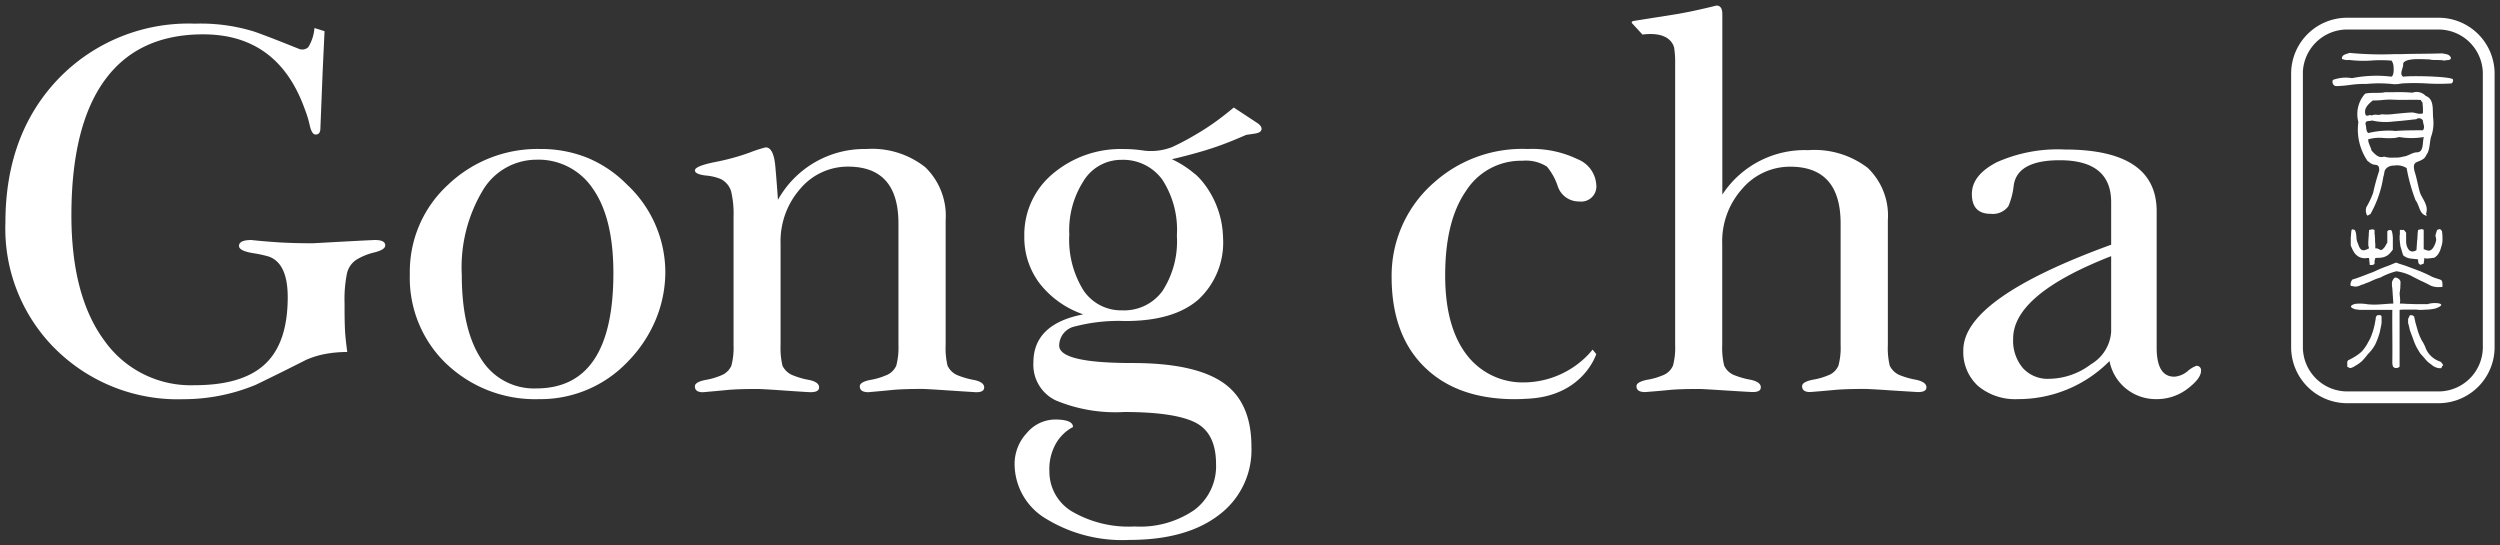 <svg xmlns="http://www.w3.org/2000/svg" width="230.655" height="50.317" viewBox="0 0 230.655 50.317">
  <rect x="0" y="0" width="230.655" height="50.317" fill="#333333" stroke="none"/>
  <path id="Path_23926" data-name="Path 23926" d="M-10617-5703.644a5.876,5.876,0,0,1-2.891-5.031,4.157,4.157,0,0,1,1.135-2.882,3.435,3.435,0,0,1,2.573-1.237c1.121,0,1.678.229,1.678.693a3.916,3.916,0,0,0-1.524,1.438,4.736,4.736,0,0,0-.653,2.629,4.281,4.281,0,0,0,2.078,3.721,10.39,10.39,0,0,0,5.791,1.387,8.814,8.814,0,0,0,5.528-1.538,5.045,5.045,0,0,0,1.979-4.213q0-2.884-1.928-3.847t-6.571-.962a14.3,14.3,0,0,1-6.28-1.067,3.637,3.637,0,0,1-2.073-3.49q0-3.565,4.6-4.453a8.66,8.66,0,0,1-4.006-2.831,7,7,0,0,1-1.431-4.372,7.309,7.309,0,0,1,2.616-5.759,9.7,9.7,0,0,1,6.622-2.288,10.528,10.528,0,0,1,1.314.078v-.005c0,.005,0,.005.014.005.172.019.357.046.538.073a5.439,5.439,0,0,0,2.529-.333.438.438,0,0,1,.063-.029c.68-.32,1.344-.667,1.976-1.043.613-.352,1.216-.734,1.8-1.145s1.2-.893,1.853-1.433l2.215,1.457c.277.207.388.4.336.594s-.271.307-.643.36l-.758.11c-.817.357-1.551.659-2.207.9s-1.3.457-1.955.643c-.637.186-1.314.368-2.043.548-.2.051-.431.1-.656.156a9.165,9.165,0,0,1,2.1,1.347l.011-.005a5.813,5.813,0,0,1,.887.955,8.491,8.491,0,0,1,1.724,4.971,7.172,7.172,0,0,1-2.274,5.678q-2.275,1.989-6.772,1.984a15.913,15.913,0,0,0-4.593.492,1.825,1.825,0,0,0-1.481,1.767c0,1.083,2.253,1.616,6.768,1.616q5.73,0,8.354,1.812t2.616,5.926a7.483,7.483,0,0,1-2.987,6.27q-2.993,2.311-8.278,2.312A13.486,13.486,0,0,1-10617-5703.644Zm3.514-31.223a8.383,8.383,0,0,0-1.36,5.009,8.833,8.833,0,0,0,1.3,5.135,4.178,4.178,0,0,0,3.589,1.857,4.368,4.368,0,0,0,3.705-1.782,8.41,8.41,0,0,0,1.331-5.114,8.488,8.488,0,0,0-1.353-5.178,4.472,4.472,0,0,0-3.78-1.812A4.078,4.078,0,0,0-10613.49-5734.867Zm116.605,20.568a5.174,5.174,0,0,1-5.235-5.1v-25.386a5.163,5.163,0,0,1,5.235-5.076h8.3a5.165,5.165,0,0,1,5.237,5.076v25.386a5.176,5.176,0,0,1-5.237,5.1Zm-4.151-30.486v25.386a4.1,4.1,0,0,0,4.151,4.014h8.3a4.093,4.093,0,0,0,4.151-4.014v-25.386a4.091,4.091,0,0,0-4.151-3.99h-8.3A4.093,4.093,0,0,0-10501.036-5744.785Zm-16.3,29.155a4.312,4.312,0,0,1-1.541-2.557,11.833,11.833,0,0,1-8.45,3.511,5.337,5.337,0,0,1-3.683-1.215,4.23,4.23,0,0,1-1.355-3.3q0-4.767,13.64-9.73v-3.925c0-2.578-1.587-3.869-4.746-3.869q-3.952,0-4.25,2.371a6.5,6.5,0,0,1-.492,1.879,1.793,1.793,0,0,1-1.632.694c-1.151,0-1.731-.613-1.731-1.829,0-1.159.758-2.124,2.274-2.92a13.78,13.78,0,0,1,6.275-1.186q8.5,0,8.5,5.7v12.583c0,1.786.54,2.678,1.629,2.678a2.138,2.138,0,0,0,1.216-.5,2.587,2.587,0,0,1,.809-.5.4.4,0,0,1,.441.449c0,.476-.411,1.03-1.25,1.667a4.65,4.65,0,0,1-2.845.954A4.359,4.359,0,0,1-10517.332-5715.63Zm-10.432-4.619a3.911,3.911,0,0,0,.89,2.7,3.083,3.083,0,0,0,2.417,1,6.514,6.514,0,0,0,3.883-1.35,3.754,3.754,0,0,0,1.853-2.99v-6.977Q-10527.769-5724.331-10527.764-5720.249Zm-54.326,2.6c-2.009-1.981-3.017-4.746-3.017-8.318a11.387,11.387,0,0,1,4-8.768,12.2,12.2,0,0,1,8.552-3.017,9.674,9.674,0,0,1,4.6.938,2.725,2.725,0,0,1,1.727,2.318,1.4,1.4,0,0,1-1.581,1.583,2.036,2.036,0,0,1-1.979-1.43,5.52,5.52,0,0,0-.989-1.783,3.606,3.606,0,0,0-2.271-.541,6,6,0,0,0-5.187,2.772q-1.937,2.774-1.931,7.829c0,3.141.664,5.565,1.971,7.284a6.483,6.483,0,0,0,5.211,2.567,8.319,8.319,0,0,0,6.073-2.624c.052-.064.1-.116.156-.18s.126-.145.19-.226l.337.414s-1.205,3.922-6.421,4.122v0c-.353.021-.713.038-1.095.038Q-10579.082-5714.676-10582.09-5717.652Zm-90.214-.269a10.981,10.981,0,0,1-3.385-8.294,10.866,10.866,0,0,1,3.512-8.228,11.959,11.959,0,0,1,8.552-3.312,11.376,11.376,0,0,1,4.318.812,11.026,11.026,0,0,1,3.638,2.455,11.084,11.084,0,0,1,3.552,8.025,11.468,11.468,0,0,1-.885,4.455,12.307,12.307,0,0,1-2.57,3.863,11.1,11.1,0,0,1-8.206,3.468A11.859,11.859,0,0,1-10672.3-5717.921Zm3.337-16a13.812,13.812,0,0,0-1.928,7.8q0,5,1.782,7.729a5.72,5.72,0,0,0,5.087,2.727q7.122,0,7.117-10.652,0-5.054-1.877-7.751a6.031,6.031,0,0,0-5.24-2.7A5.782,5.782,0,0,0-10668.967-5733.92Zm-39.587,14.454a15.654,15.654,0,0,1-4.447-11.5q0-8.134,4.869-13.247a16.661,16.661,0,0,1,12.626-5.105,16.672,16.672,0,0,1,5.49.742c1.357.473,3.578,1.382,4.03,1.554a.821.821,0,0,0,.925-.124,3.924,3.924,0,0,0,.572-1.769l.931.29-.173,3.7-.209,5.246c0,.4-.143.591-.446.591-.231,0-.414-.288-.543-.869a9.715,9.715,0,0,0-.444-1.454q-2.468-6.925-9.386-6.921-5.993,0-9.071,4.219t-3.084,12.461q0,7.453,3.038,11.569a9.76,9.76,0,0,0,8.324,4.122c2.966,0,5.135-.653,6.525-1.968s2.072-3.363,2.072-6.157q0-3.105-1.731-3.74a11.113,11.113,0,0,0-1.5-.323c-.845-.143-1.264-.366-1.264-.659,0-.366.379-.548,1.143-.548.589.067,1.36.134,2.293.2s2.065.1,3.391.1q5.279-.294,5.732-.3c.623,0,.933.167.933.495,0,.266-.325.476-.984.645a5.709,5.709,0,0,0-1.661.667,2.052,2.052,0,0,0-.888,1.282,12.064,12.064,0,0,0-.22,2.745v.543c0,.893.019,1.581.048,2.075s.1,1.122.2,1.879a11.048,11.048,0,0,0-2.1.194,8.027,8.027,0,0,0-1.708.538q-2.319,1.178-4.643,2.3a17.431,17.431,0,0,1-6.676,1.323A16.024,16.024,0,0,1-10708.554-5719.467Zm82.733,4c-1.454-.1-2.328-.151-2.624-.151q-1.822,0-2.788.1c-.643.067-1.354.129-2.153.2-.527,0-.788-.18-.788-.543,0-.261.328-.465.989-.592a6.094,6.094,0,0,0,1.377-.4,1.687,1.687,0,0,0,1-.917,6.564,6.564,0,0,0,.2-1.9v-11.219q0-5.235-4.648-5.24a5.73,5.73,0,0,0-4.4,2.03,7.332,7.332,0,0,0-1.828,5.084v9.345a7.125,7.125,0,0,0,.175,1.9,1.776,1.776,0,0,0,1.02.917,7.316,7.316,0,0,0,1.406.4c.643.126.954.366.954.688,0,.3-.256.446-.782.446-.138,0-.909-.046-2.326-.145s-2.288-.151-2.621-.151q-1.827,0-2.815.1c-.661.067-1.379.129-2.172.2-.5,0-.745-.18-.745-.543,0-.261.328-.465.989-.592a6.266,6.266,0,0,0,1.391-.4,1.711,1.711,0,0,0,.989-.917,6.6,6.6,0,0,0,.2-1.9v-11.862a9.015,9.015,0,0,0-.226-2.326,1.891,1.891,0,0,0-.96-1.132,4.74,4.74,0,0,0-1.391-.323c-.661-.081-.989-.237-.989-.468,0-.266.607-.519,1.834-.769a21.241,21.241,0,0,0,3.186-.866,11.877,11.877,0,0,1,1.509-.492c.492,0,.788.594.893,1.777s.18,2.208.239,3.063a9.133,9.133,0,0,1,8.154-4.689,7.911,7.911,0,0,1,5.437,1.678,6.241,6.241,0,0,1,1.882,4.9v11.51a6.8,6.8,0,0,0,.175,1.9,1.746,1.746,0,0,0,1.006.917,7.611,7.611,0,0,0,1.414.4c.643.126.96.366.96.688,0,.3-.242.446-.742.446C-10623.586-5715.321-10624.374-5715.367-10625.82-5715.466Zm86.934-.005c-1.417-.1-2.291-.146-2.618-.146q-1.828,0-2.815.1c-.661.06-1.385.126-2.172.186-.5,0-.742-.177-.742-.543,0-.261.325-.457.986-.594a6.2,6.2,0,0,0,1.382-.39,1.649,1.649,0,0,0,.984-.914,6.313,6.313,0,0,0,.2-1.9v-11.214c0-3.484-1.554-5.235-4.648-5.235a5.783,5.783,0,0,0-4.42,2.027,7.251,7.251,0,0,0-1.855,5.089v9.332a6.9,6.9,0,0,0,.178,1.9,1.717,1.717,0,0,0,1.014.914,7.243,7.243,0,0,0,1.4.39c.648.137.968.366.968.7,0,.3-.25.438-.742.438-.132,0-.919-.045-2.374-.137s-2.32-.146-2.615-.146c-1.221,0-2.151.032-2.8.1s-1.354.126-2.147.186c-.527,0-.794-.177-.794-.543,0-.261.331-.457,1-.594a6.166,6.166,0,0,0,1.379-.39,1.675,1.675,0,0,0,.99-.914,6.358,6.358,0,0,0,.2-1.9v-25.988a8.357,8.357,0,0,0-.1-1.481c-.191-.621-.834-1.431-2.917-1.175l-.944-1.027c-.15-.167.1-.218.116-.226l4.113-.653c.441-.081.842-.156,1.183-.226.794-.167,1.573-.347,2.361-.543q.541,0,.54.788v16.653a9.075,9.075,0,0,1,7.929-4.1,8.071,8.071,0,0,1,5.477,1.629,6.084,6.084,0,0,1,1.866,4.839v11.51a7.009,7.009,0,0,0,.172,1.9,1.779,1.779,0,0,0,1.014.914,7.572,7.572,0,0,0,1.406.39c.643.137.968.366.968.7,0,.3-.267.438-.8.438C-10536.692-5715.334-10537.473-5715.38-10538.887-5715.471Zm50.221-2.1a1.433,1.433,0,0,1-.551-.325,2.274,2.274,0,0,1-.555-.508c-.137-.161-.258-.3-.371-.419l-.023-.019c-.113-.162-.231-.369-.366-.6a6.244,6.244,0,0,1-.33-.785c-.113-.322-.253-.648-.323-.9a4.823,4.823,0,0,0-.14-.575v-.371c.051-.116.121-.231.164-.347h.186a.959.959,0,0,1,.113.045.389.389,0,0,0,.094.07c.024.14.072.322.118.556.067.231.14.484.229.8a5.31,5.31,0,0,0,.279.7c.024.048.046.094.07.14a3.958,3.958,0,0,1,.322.6,2.147,2.147,0,0,0,1.388,1.366.721.721,0,0,1,.277.369c-.024,0-.024,0-.049.024-.021,0-.043.024-.067.046,0,.048-.021.07-.021.091a.086.086,0,0,0-.024.07.857.857,0,0,1-.155.014A1.024,1.024,0,0,1-10488.666-5717.571Zm-3.742.021h-.116c-.046-.021-.067-.021-.091-.045a.364.364,0,0,1-.095-.07c-.021-.045-.021-.091-.046-.14,0-.07-.023-.14-.023-.207v-.255c.023-1.549-.021-3.095,0-4.646h-2.958c-.207,0-.322-.045-.438-.045-.693-.207-.395-.417-.023-.508a4.1,4.1,0,0,1,1.2.048,1.859,1.859,0,0,1,.325.019c.67.024,1.431-.092,1.987-.092l-.094-1.409a1.994,1.994,0,0,1-.021-.624c.069-.164.186-.35.276-.369a.532.532,0,0,1,.463.277c.067.116.021.323.021.6a.851.851,0,0,1-.021.209,2.788,2.788,0,0,1-.046.35c0,.134.067.621.046.737,0,.094-.024.186-.024.231a6.2,6.2,0,0,1,.626.024c.274,0,.578.024.971.024h.971c.646-.231,2.033-.049.67.414a4.9,4.9,0,0,1-.716.092c-.164,0-.368.024-.578.024a2.207,2.207,0,0,1-.39-.024h-1a3.978,3.978,0,0,0-.578.024v5.248a.7.7,0,0,1-.234.116Zm-4.53-.116v-.486a.487.487,0,0,0,.091-.116,4.032,4.032,0,0,0,.486-.255,3.735,3.735,0,0,0,.788-.575,4.1,4.1,0,0,0,.575-.855,3.312,3.312,0,0,0,.325-.694,6.289,6.289,0,0,0,.323-1.248,1.482,1.482,0,0,0,.043-.3c0-.048.026-.07.051-.115a.17.17,0,0,1,.089-.094.182.182,0,0,1,.094-.024h.186c.024.024.046.024.07.046s.021.046.046.073v.6c-.024.209-.092.484-.161.833a6.821,6.821,0,0,1-.438,1.181,4.472,4.472,0,0,1-.3.459,5.1,5.1,0,0,1-.37.414,6.15,6.15,0,0,1-.578.672c-.07.048-.141.116-.234.186-.113.07-.2.137-.344.209a.86.86,0,0,1-.3.162.375.375,0,0,1-.207.045A2.413,2.413,0,0,1-10496.938-5717.666Zm7.743-7.463c-.323-.164-.624-.325-.949-.465-.231-.115-.46-.229-.691-.349a4.4,4.4,0,0,0-1.572-.53,6.28,6.28,0,0,0-1.479.581,4.63,4.63,0,0,0-.787.3,5.334,5.334,0,0,1-.646.256v.021c-.118.043-.231.067-.371.118a1.071,1.071,0,0,1-.532.137c-.552-.094-.414-.048-.393-.393a2.406,2.406,0,0,1,.14-.255c.253-.073.529-.164.879-.3.277-.094.576-.229.923-.347.115-.046.23-.092.325-.14a11.972,11.972,0,0,1,1.178-.481c.368-.143.532-.234.764-.3.209.115.715.231,1.04.368.325.118.693.255,1.107.417a.167.167,0,0,1,.116.048,10.737,10.737,0,0,1,1.043.487c.922.368.946.116.946.922a3.19,3.19,0,0,1-.486.021A1.854,1.854,0,0,1-10489.2-5725.129Zm-1.132-2.038c-.024-.021-.024-.045-.046-.091a.962.962,0,0,1-.024-.118v-.183a1.173,1.173,0,0,0-.325-.043c-.113-.027-.253-.027-.393-.048a1.326,1.326,0,0,1-.393-.116,1.522,1.522,0,0,1-.277-.186c-.021-.094-.067-.185-.091-.3-.046-.137-.07-.255-.116-.393a1.2,1.2,0,0,1-.067-.371.815.815,0,0,1-.026-.229c0-.046-.021-.118-.021-.167v-.226a.789.789,0,0,1,.021-.234v-.414h.371a2.558,2.558,0,0,1,.207.253v.9c0,.045.021.091.021.161.188.81.626.739.928.554.026-.094.026-.438.048-.578a3.8,3.8,0,0,1,.046-.506c0-.188.021-.347.021-.465a2.8,2.8,0,0,1,.046-.323c.024,0,.046-.024.094-.024s.095-.024.161-.024v-.021c.07,0,.116,0,.138.021a.182.182,0,0,1,.118.048v1.777c.347.118.667.371,1.014-.39a1.829,1.829,0,0,0,.143-.484c-.024-.143-.046-.255-.075-.4.029-.094.051-.162.075-.255a2.379,2.379,0,0,1,.089-.253c.024,0,.048-.024.069-.024s.07-.024.095-.024a.111.111,0,0,1,.115,0c.024,0,.049.024.07.048a1.183,1.183,0,0,0,.091.116,4.187,4.187,0,0,1,.046.645,2.129,2.129,0,0,1-.137.879,1.694,1.694,0,0,1-.35.715c-.135.14-.253.234-.368.234a.536.536,0,0,0-.184.024c-.072,0-.164.021-.255.021a.432.432,0,0,1-.234,0,.317.317,0,0,1-.137-.045c-.021.183-.049.344-.067.529l-.256.094-.048.021C-10490.236-5727.1-10490.279-5727.119-10490.327-5727.167Zm-4.346.116h-.186c-.023-.207-.045-.417-.072-.645a2.415,2.415,0,0,0-.368.021,1.215,1.215,0,0,1-.532-.116,1.26,1.26,0,0,1-.484-.438,4.06,4.06,0,0,1-.3-.624v-.624a1.248,1.248,0,0,1,.026-.3,1.359,1.359,0,0,1,.021-.3c0-.067.022-.159.022-.2.023-.024.045-.048.069-.048.021-.021.046-.021.094,0,.021,0,.067.024.092.024s.024.024.046.024a.854.854,0,0,1,.115.323,3.366,3.366,0,0,1,.046.486,1.589,1.589,0,0,0,.14.46c.231.718.484.7,1.014.417-.021-.094-.046-.183-.067-.252v-.325c0-.113.021-.253.021-.393a2.631,2.631,0,0,0,.024-.414,1.654,1.654,0,0,0,.021-.3c.027,0,.049-.024.095-.024a.8.8,0,0,1,.137-.024c0-.021.026-.021.026-.021.046,0,.092,0,.113.021a.239.239,0,0,1,.14.048v.323c.024.118.024.277.046.465a3.384,3.384,0,0,0,.024.506v.392a.576.576,0,0,1,.33.076c.164.088.234.18.549-.212.067-.116.138-.255.229-.393v-1.041a.747.747,0,0,1,.14-.116h.21a.7.7,0,0,1,.07.116,1.9,1.9,0,0,1,.066.325,2.859,2.859,0,0,1,.024.481v.879a3.063,3.063,0,0,1-.371.438,1.321,1.321,0,0,1-.46.255,2.082,2.082,0,0,1-.462.07,1.268,1.268,0,0,0-.325.024c0,.021-.024.045-.024.094-.021.043-.021.116-.046.162v.274a.263.263,0,0,1-.091.07c-.049,0-.07.024-.141.046Zm4.044-5.958a16.021,16.021,0,0,1-.831-2.984,1.655,1.655,0,0,0-1.18-.229.958.958,0,0,0-.667.229c-.282.28-.164.441-.3.788a10.119,10.119,0,0,1-1.2,3.468c-.091,0-.161.134-.3.113a.977.977,0,0,1-.07-.761,7.8,7.8,0,0,0,.624-1.317,20.346,20.346,0,0,1,.557-2.036c.024-.438-.092-.484-.277-.554-.486,0-.672-.323-.787-.347a5.136,5.136,0,0,1-.853-3.605,2.819,2.819,0,0,1,.621-2.613c.463-.137,1.481-.021,1.828-.137h.831a14.018,14.018,0,0,1,1.71.046,1.139,1.139,0,0,1,1.226.3c.831.3.6,1.387.691,2.105a3.73,3.73,0,0,1-.207,1.683c-.138.511-.092,1.247-.436,1.664-.143.4-.554.511-.877.65-.371.159-.258.551-.212.831.212.624.322,1.342.508,1.987.231.6.788,1.156.581,1.9-.095.094.137.161,0,.229C-10490.3-5731.762-10490.261-5732.547-10490.629-5733.009Zm-2.011-3.952a2.709,2.709,0,0,0,.879-.094c.463-.043.81-.393,1.271-.393.648-.021.463-.973.621-1.411a6.76,6.76,0,0,1-2.288,0,2.468,2.468,0,0,1-.483.094,7.317,7.317,0,0,1-.914,0,3.731,3.731,0,0,0-1.444.116c-.045.3.256.764.3,1.038.325.347.669.742,1.156.557A2.406,2.406,0,0,0-10492.64-5736.961Zm-2.61-3.073c.091.274.021.646.252.807a7.9,7.9,0,0,1,2.358-.207c.048,0,.069.021.091.021.88-.067,1.713-.067,2.59-.067.23-.28,0-.6,0-.9a.41.41,0,0,0-.621-.116c-.164,0-1.113.137-2.06.2a5.464,5.464,0,0,1-2.012-.089C-10494.858-5740.292-10495.3-5740.43-10495.25-5740.035Zm0-.879c.072.124.183.091.293.059.094-.027.186-.057.261.011a.95.95,0,0,1,.5-.067.852.852,0,0,0,.428-.048,4.7,4.7,0,0,0,1.132-.027c.672-.067,1.411-.14,1.71-.14.3.027.65.212.971.072a6.4,6.4,0,0,0-.046-.995,1.634,1.634,0,0,1-.161-.229c-.388-.024-.8-.019-1.221-.013s-.817.011-1.205-.011h-.048a6.71,6.71,0,0,0-1.073.029,7.338,7.338,0,0,1-.868.038C-10494.952-5741.933-10495.46-5741.495-10495.25-5740.914Zm-2.8-2.656a.4.4,0,0,1-.205-.56,3.408,3.408,0,0,1,1.753-.161,11.547,11.547,0,0,1,3.654-.137c.207-.14.207-.626.183-.879a1.092,1.092,0,0,0-.183-.6,11.63,11.63,0,0,0-1.78-.016,10.553,10.553,0,0,1-2.148-.051,1,1,0,0,1-.513-.048.343.343,0,0,1-.135-.043c-.049-.419.438-.441.693-.557a30.2,30.2,0,0,0,4.09.116h.647c1.3-.045,2.563-.024,3.815-.072.3.072.67.048.807.417-.021.28-.417.164-.6.255-.486-.116-.946,0-1.385-.116-.514,0-2.314-.183-2.431.419.07.344-.393.9,0,1.178.785-.116,4.487-.024,4.6.253a.321.321,0,0,1-.14.368,18.245,18.245,0,0,1-2.272,0,20.254,20.254,0,0,0-2.3,0,3.106,3.106,0,0,1-.739.07,12.079,12.079,0,0,0-2.544-.021,8.814,8.814,0,0,0-1.508.091,11.7,11.7,0,0,1-1.177.105A1.666,1.666,0,0,1-10498.049-5743.57Z" transform="translate(10713.501 5751.499)" fill="#fff" stroke="rgba(0,0,0,0)" stroke-width="1"/>
</svg>
